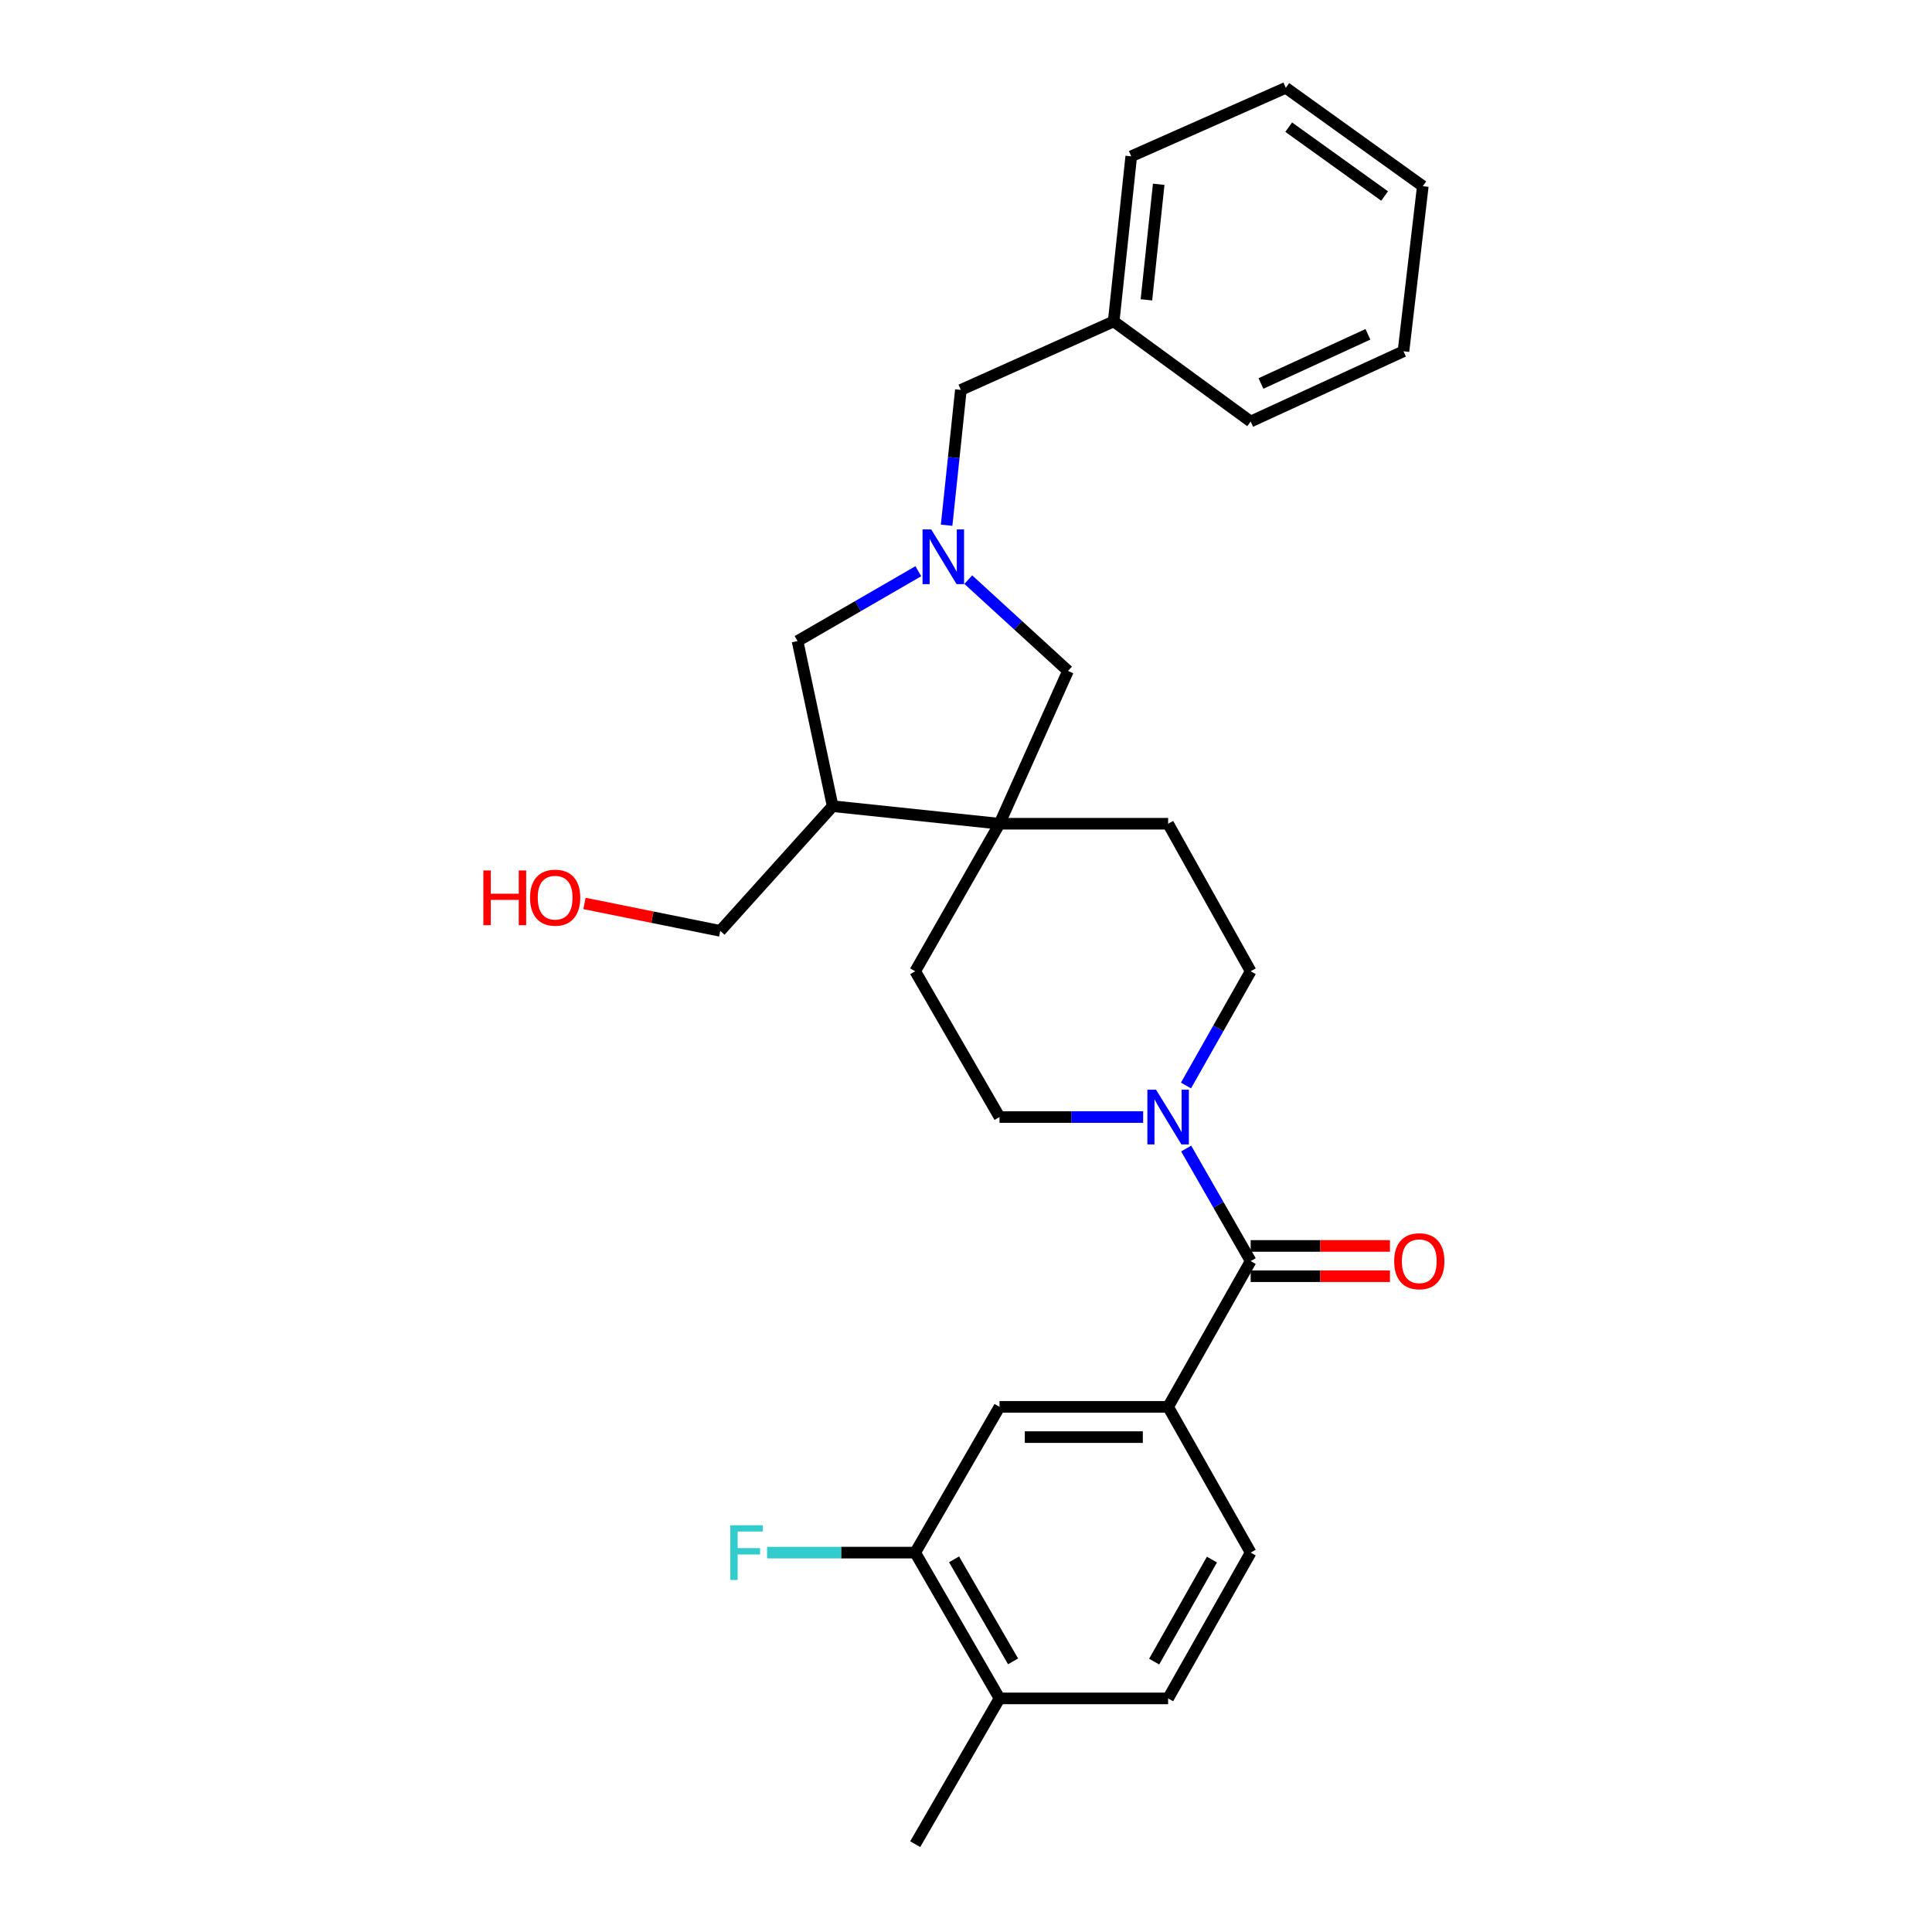 <?xml version='1.0' encoding='iso-8859-1'?>
<svg version='1.1' baseProfile='full'
              xmlns='http://www.w3.org/2000/svg'
                      xmlns:rdkit='http://www.rdkit.org/xml'
                      xmlns:xlink='http://www.w3.org/1999/xlink'
                  xml:space='preserve'
width='1000px' height='1000px' viewBox='0 0 1000 1000'>
<!-- END OF HEADER -->
<rect style='opacity:1.0;fill:#FFFFFF;stroke:none' width='1000' height='1000' x='0' y='0'> </rect>
<path class='bond-0' d='M 647.345,652.731 L 630.654,623.61' style='fill:none;fill-rule:evenodd;stroke:#000000;stroke-width:6px;stroke-linecap:butt;stroke-linejoin:miter;stroke-opacity:1' />
<path class='bond-0' d='M 630.654,623.61 L 613.963,594.488' style='fill:none;fill-rule:evenodd;stroke:#0000FF;stroke-width:6px;stroke-linecap:butt;stroke-linejoin:miter;stroke-opacity:1' />
<path class='bond-1' d='M 647.345,652.731 L 604.616,728.178' style='fill:none;fill-rule:evenodd;stroke:#000000;stroke-width:6px;stroke-linecap:butt;stroke-linejoin:miter;stroke-opacity:1' />
<path class='bond-2' d='M 647.345,660.565 L 683.392,660.565' style='fill:none;fill-rule:evenodd;stroke:#000000;stroke-width:6px;stroke-linecap:butt;stroke-linejoin:miter;stroke-opacity:1' />
<path class='bond-2' d='M 683.392,660.565 L 719.439,660.565' style='fill:none;fill-rule:evenodd;stroke:#FF0000;stroke-width:6px;stroke-linecap:butt;stroke-linejoin:miter;stroke-opacity:1' />
<path class='bond-2' d='M 647.345,644.897 L 683.392,644.897' style='fill:none;fill-rule:evenodd;stroke:#000000;stroke-width:6px;stroke-linecap:butt;stroke-linejoin:miter;stroke-opacity:1' />
<path class='bond-2' d='M 683.392,644.897 L 719.439,644.897' style='fill:none;fill-rule:evenodd;stroke:#FF0000;stroke-width:6px;stroke-linecap:butt;stroke-linejoin:miter;stroke-opacity:1' />
<path class='bond-3' d='M 501.179,300.019 L 526.99,323.644' style='fill:none;fill-rule:evenodd;stroke:#0000FF;stroke-width:6px;stroke-linecap:butt;stroke-linejoin:miter;stroke-opacity:1' />
<path class='bond-3' d='M 526.99,323.644 L 552.801,347.269' style='fill:none;fill-rule:evenodd;stroke:#000000;stroke-width:6px;stroke-linecap:butt;stroke-linejoin:miter;stroke-opacity:1' />
<path class='bond-4' d='M 489.971,271.855 L 493.659,236.835' style='fill:none;fill-rule:evenodd;stroke:#0000FF;stroke-width:6px;stroke-linecap:butt;stroke-linejoin:miter;stroke-opacity:1' />
<path class='bond-4' d='M 493.659,236.835 L 497.347,201.815' style='fill:none;fill-rule:evenodd;stroke:#000000;stroke-width:6px;stroke-linecap:butt;stroke-linejoin:miter;stroke-opacity:1' />
<path class='bond-5' d='M 475.332,295.657 L 444.068,313.738' style='fill:none;fill-rule:evenodd;stroke:#0000FF;stroke-width:6px;stroke-linecap:butt;stroke-linejoin:miter;stroke-opacity:1' />
<path class='bond-5' d='M 444.068,313.738 L 412.804,331.819' style='fill:none;fill-rule:evenodd;stroke:#000000;stroke-width:6px;stroke-linecap:butt;stroke-linejoin:miter;stroke-opacity:1' />
<path class='bond-6' d='M 613.862,561.852 L 630.603,532.288' style='fill:none;fill-rule:evenodd;stroke:#0000FF;stroke-width:6px;stroke-linecap:butt;stroke-linejoin:miter;stroke-opacity:1' />
<path class='bond-6' d='M 630.603,532.288 L 647.345,502.724' style='fill:none;fill-rule:evenodd;stroke:#000000;stroke-width:6px;stroke-linecap:butt;stroke-linejoin:miter;stroke-opacity:1' />
<path class='bond-7' d='M 591.694,578.18 L 554.522,578.18' style='fill:none;fill-rule:evenodd;stroke:#0000FF;stroke-width:6px;stroke-linecap:butt;stroke-linejoin:miter;stroke-opacity:1' />
<path class='bond-7' d='M 554.522,578.18 L 517.349,578.18' style='fill:none;fill-rule:evenodd;stroke:#000000;stroke-width:6px;stroke-linecap:butt;stroke-linejoin:miter;stroke-opacity:1' />
<path class='bond-8' d='M 517.349,426.363 L 473.707,502.724' style='fill:none;fill-rule:evenodd;stroke:#000000;stroke-width:6px;stroke-linecap:butt;stroke-linejoin:miter;stroke-opacity:1' />
<path class='bond-9' d='M 517.349,426.363 L 430.978,417.276' style='fill:none;fill-rule:evenodd;stroke:#000000;stroke-width:6px;stroke-linecap:butt;stroke-linejoin:miter;stroke-opacity:1' />
<path class='bond-10' d='M 517.349,426.363 L 552.801,347.269' style='fill:none;fill-rule:evenodd;stroke:#000000;stroke-width:6px;stroke-linecap:butt;stroke-linejoin:miter;stroke-opacity:1' />
<path class='bond-11' d='M 517.349,426.363 L 604.616,426.363' style='fill:none;fill-rule:evenodd;stroke:#000000;stroke-width:6px;stroke-linecap:butt;stroke-linejoin:miter;stroke-opacity:1' />
<path class='bond-12' d='M 604.616,728.178 L 517.349,728.178' style='fill:none;fill-rule:evenodd;stroke:#000000;stroke-width:6px;stroke-linecap:butt;stroke-linejoin:miter;stroke-opacity:1' />
<path class='bond-12' d='M 591.526,743.845 L 530.439,743.845' style='fill:none;fill-rule:evenodd;stroke:#000000;stroke-width:6px;stroke-linecap:butt;stroke-linejoin:miter;stroke-opacity:1' />
<path class='bond-13' d='M 604.616,728.178 L 647.345,803.634' style='fill:none;fill-rule:evenodd;stroke:#000000;stroke-width:6px;stroke-linecap:butt;stroke-linejoin:miter;stroke-opacity:1' />
<path class='bond-14' d='M 430.978,417.276 L 412.804,331.819' style='fill:none;fill-rule:evenodd;stroke:#000000;stroke-width:6px;stroke-linecap:butt;stroke-linejoin:miter;stroke-opacity:1' />
<path class='bond-15' d='M 430.978,417.276 L 372.8,481.817' style='fill:none;fill-rule:evenodd;stroke:#000000;stroke-width:6px;stroke-linecap:butt;stroke-linejoin:miter;stroke-opacity:1' />
<path class='bond-16' d='M 517.349,728.178 L 473.707,803.634' style='fill:none;fill-rule:evenodd;stroke:#000000;stroke-width:6px;stroke-linecap:butt;stroke-linejoin:miter;stroke-opacity:1' />
<path class='bond-17' d='M 473.707,803.634 L 435.374,803.634' style='fill:none;fill-rule:evenodd;stroke:#000000;stroke-width:6px;stroke-linecap:butt;stroke-linejoin:miter;stroke-opacity:1' />
<path class='bond-17' d='M 435.374,803.634 L 397.041,803.634' style='fill:none;fill-rule:evenodd;stroke:#33CCCC;stroke-width:6px;stroke-linecap:butt;stroke-linejoin:miter;stroke-opacity:1' />
<path class='bond-18' d='M 473.707,803.634 L 517.349,879.09' style='fill:none;fill-rule:evenodd;stroke:#000000;stroke-width:6px;stroke-linecap:butt;stroke-linejoin:miter;stroke-opacity:1' />
<path class='bond-18' d='M 493.815,807.108 L 524.365,859.927' style='fill:none;fill-rule:evenodd;stroke:#000000;stroke-width:6px;stroke-linecap:butt;stroke-linejoin:miter;stroke-opacity:1' />
<path class='bond-19' d='M 647.345,502.724 L 604.616,426.363' style='fill:none;fill-rule:evenodd;stroke:#000000;stroke-width:6px;stroke-linecap:butt;stroke-linejoin:miter;stroke-opacity:1' />
<path class='bond-20' d='M 517.349,578.18 L 473.707,502.724' style='fill:none;fill-rule:evenodd;stroke:#000000;stroke-width:6px;stroke-linecap:butt;stroke-linejoin:miter;stroke-opacity:1' />
<path class='bond-21' d='M 517.349,879.09 L 604.616,879.09' style='fill:none;fill-rule:evenodd;stroke:#000000;stroke-width:6px;stroke-linecap:butt;stroke-linejoin:miter;stroke-opacity:1' />
<path class='bond-22' d='M 517.349,879.09 L 473.707,954.545' style='fill:none;fill-rule:evenodd;stroke:#000000;stroke-width:6px;stroke-linecap:butt;stroke-linejoin:miter;stroke-opacity:1' />
<path class='bond-23' d='M 647.345,803.634 L 604.616,879.09' style='fill:none;fill-rule:evenodd;stroke:#000000;stroke-width:6px;stroke-linecap:butt;stroke-linejoin:miter;stroke-opacity:1' />
<path class='bond-23' d='M 627.302,807.232 L 597.392,860.051' style='fill:none;fill-rule:evenodd;stroke:#000000;stroke-width:6px;stroke-linecap:butt;stroke-linejoin:miter;stroke-opacity:1' />
<path class='bond-24' d='M 497.347,201.815 L 576.441,166.363' style='fill:none;fill-rule:evenodd;stroke:#000000;stroke-width:6px;stroke-linecap:butt;stroke-linejoin:miter;stroke-opacity:1' />
<path class='bond-25' d='M 576.441,166.363 L 585.528,80.906' style='fill:none;fill-rule:evenodd;stroke:#000000;stroke-width:6px;stroke-linecap:butt;stroke-linejoin:miter;stroke-opacity:1' />
<path class='bond-25' d='M 593.384,155.201 L 599.745,95.382' style='fill:none;fill-rule:evenodd;stroke:#000000;stroke-width:6px;stroke-linecap:butt;stroke-linejoin:miter;stroke-opacity:1' />
<path class='bond-26' d='M 576.441,166.363 L 647.345,218.179' style='fill:none;fill-rule:evenodd;stroke:#000000;stroke-width:6px;stroke-linecap:butt;stroke-linejoin:miter;stroke-opacity:1' />
<path class='bond-27' d='M 372.8,481.817 L 337.661,474.716' style='fill:none;fill-rule:evenodd;stroke:#000000;stroke-width:6px;stroke-linecap:butt;stroke-linejoin:miter;stroke-opacity:1' />
<path class='bond-27' d='M 337.661,474.716 L 302.523,467.616' style='fill:none;fill-rule:evenodd;stroke:#FF0000;stroke-width:6px;stroke-linecap:butt;stroke-linejoin:miter;stroke-opacity:1' />
<path class='bond-28' d='M 585.528,80.906 L 665.527,45.455' style='fill:none;fill-rule:evenodd;stroke:#000000;stroke-width:6px;stroke-linecap:butt;stroke-linejoin:miter;stroke-opacity:1' />
<path class='bond-29' d='M 647.345,218.179 L 726.439,181.822' style='fill:none;fill-rule:evenodd;stroke:#000000;stroke-width:6px;stroke-linecap:butt;stroke-linejoin:miter;stroke-opacity:1' />
<path class='bond-29' d='M 652.665,198.49 L 708.031,173.04' style='fill:none;fill-rule:evenodd;stroke:#000000;stroke-width:6px;stroke-linecap:butt;stroke-linejoin:miter;stroke-opacity:1' />
<path class='bond-30' d='M 726.439,181.822 L 736.44,96.365' style='fill:none;fill-rule:evenodd;stroke:#000000;stroke-width:6px;stroke-linecap:butt;stroke-linejoin:miter;stroke-opacity:1' />
<path class='bond-31' d='M 665.527,45.455 L 736.44,96.365' style='fill:none;fill-rule:evenodd;stroke:#000000;stroke-width:6px;stroke-linecap:butt;stroke-linejoin:miter;stroke-opacity:1' />
<path class='bond-31' d='M 667.027,65.818 L 716.666,101.455' style='fill:none;fill-rule:evenodd;stroke:#000000;stroke-width:6px;stroke-linecap:butt;stroke-linejoin:miter;stroke-opacity:1' />
<path  class='atom-1' d='M 481.991 274.026
L 491.271 289.026
Q 492.191 290.506, 493.671 293.186
Q 495.151 295.866, 495.231 296.026
L 495.231 274.026
L 498.991 274.026
L 498.991 302.346
L 495.111 302.346
L 485.151 285.946
Q 483.991 284.026, 482.751 281.826
Q 481.551 279.626, 481.191 278.946
L 481.191 302.346
L 477.511 302.346
L 477.511 274.026
L 481.991 274.026
' fill='#0000FF'/>
<path  class='atom-2' d='M 598.356 564.02
L 607.636 579.02
Q 608.556 580.5, 610.036 583.18
Q 611.516 585.86, 611.596 586.02
L 611.596 564.02
L 615.356 564.02
L 615.356 592.34
L 611.476 592.34
L 601.516 575.94
Q 600.356 574.02, 599.116 571.82
Q 597.916 569.62, 597.556 568.94
L 597.556 592.34
L 593.876 592.34
L 593.876 564.02
L 598.356 564.02
' fill='#0000FF'/>
<path  class='atom-12' d='M 721.621 652.811
Q 721.621 646.011, 724.981 642.211
Q 728.341 638.411, 734.621 638.411
Q 740.901 638.411, 744.261 642.211
Q 747.621 646.011, 747.621 652.811
Q 747.621 659.691, 744.221 663.611
Q 740.821 667.491, 734.621 667.491
Q 728.381 667.491, 724.981 663.611
Q 721.621 659.731, 721.621 652.811
M 734.621 664.291
Q 738.941 664.291, 741.261 661.411
Q 743.621 658.491, 743.621 652.811
Q 743.621 647.251, 741.261 644.451
Q 738.941 641.611, 734.621 641.611
Q 730.301 641.611, 727.941 644.411
Q 725.621 647.211, 725.621 652.811
Q 725.621 658.531, 727.941 661.411
Q 730.301 664.291, 734.621 664.291
' fill='#FF0000'/>
<path  class='atom-19' d='M 378.019 789.474
L 394.859 789.474
L 394.859 792.714
L 381.819 792.714
L 381.819 801.314
L 393.419 801.314
L 393.419 804.594
L 381.819 804.594
L 381.819 817.794
L 378.019 817.794
L 378.019 789.474
' fill='#33CCCC'/>
<path  class='atom-22' d='M 250.183 450.548
L 254.023 450.548
L 254.023 462.588
L 268.503 462.588
L 268.503 450.548
L 272.343 450.548
L 272.343 478.868
L 268.503 478.868
L 268.503 465.788
L 254.023 465.788
L 254.023 478.868
L 250.183 478.868
L 250.183 450.548
' fill='#FF0000'/>
<path  class='atom-22' d='M 274.343 464.628
Q 274.343 457.828, 277.703 454.028
Q 281.063 450.228, 287.343 450.228
Q 293.623 450.228, 296.983 454.028
Q 300.343 457.828, 300.343 464.628
Q 300.343 471.508, 296.943 475.428
Q 293.543 479.308, 287.343 479.308
Q 281.103 479.308, 277.703 475.428
Q 274.343 471.548, 274.343 464.628
M 287.343 476.108
Q 291.663 476.108, 293.983 473.228
Q 296.343 470.308, 296.343 464.628
Q 296.343 459.068, 293.983 456.268
Q 291.663 453.428, 287.343 453.428
Q 283.023 453.428, 280.663 456.228
Q 278.343 459.028, 278.343 464.628
Q 278.343 470.348, 280.663 473.228
Q 283.023 476.108, 287.343 476.108
' fill='#FF0000'/>
</svg>
